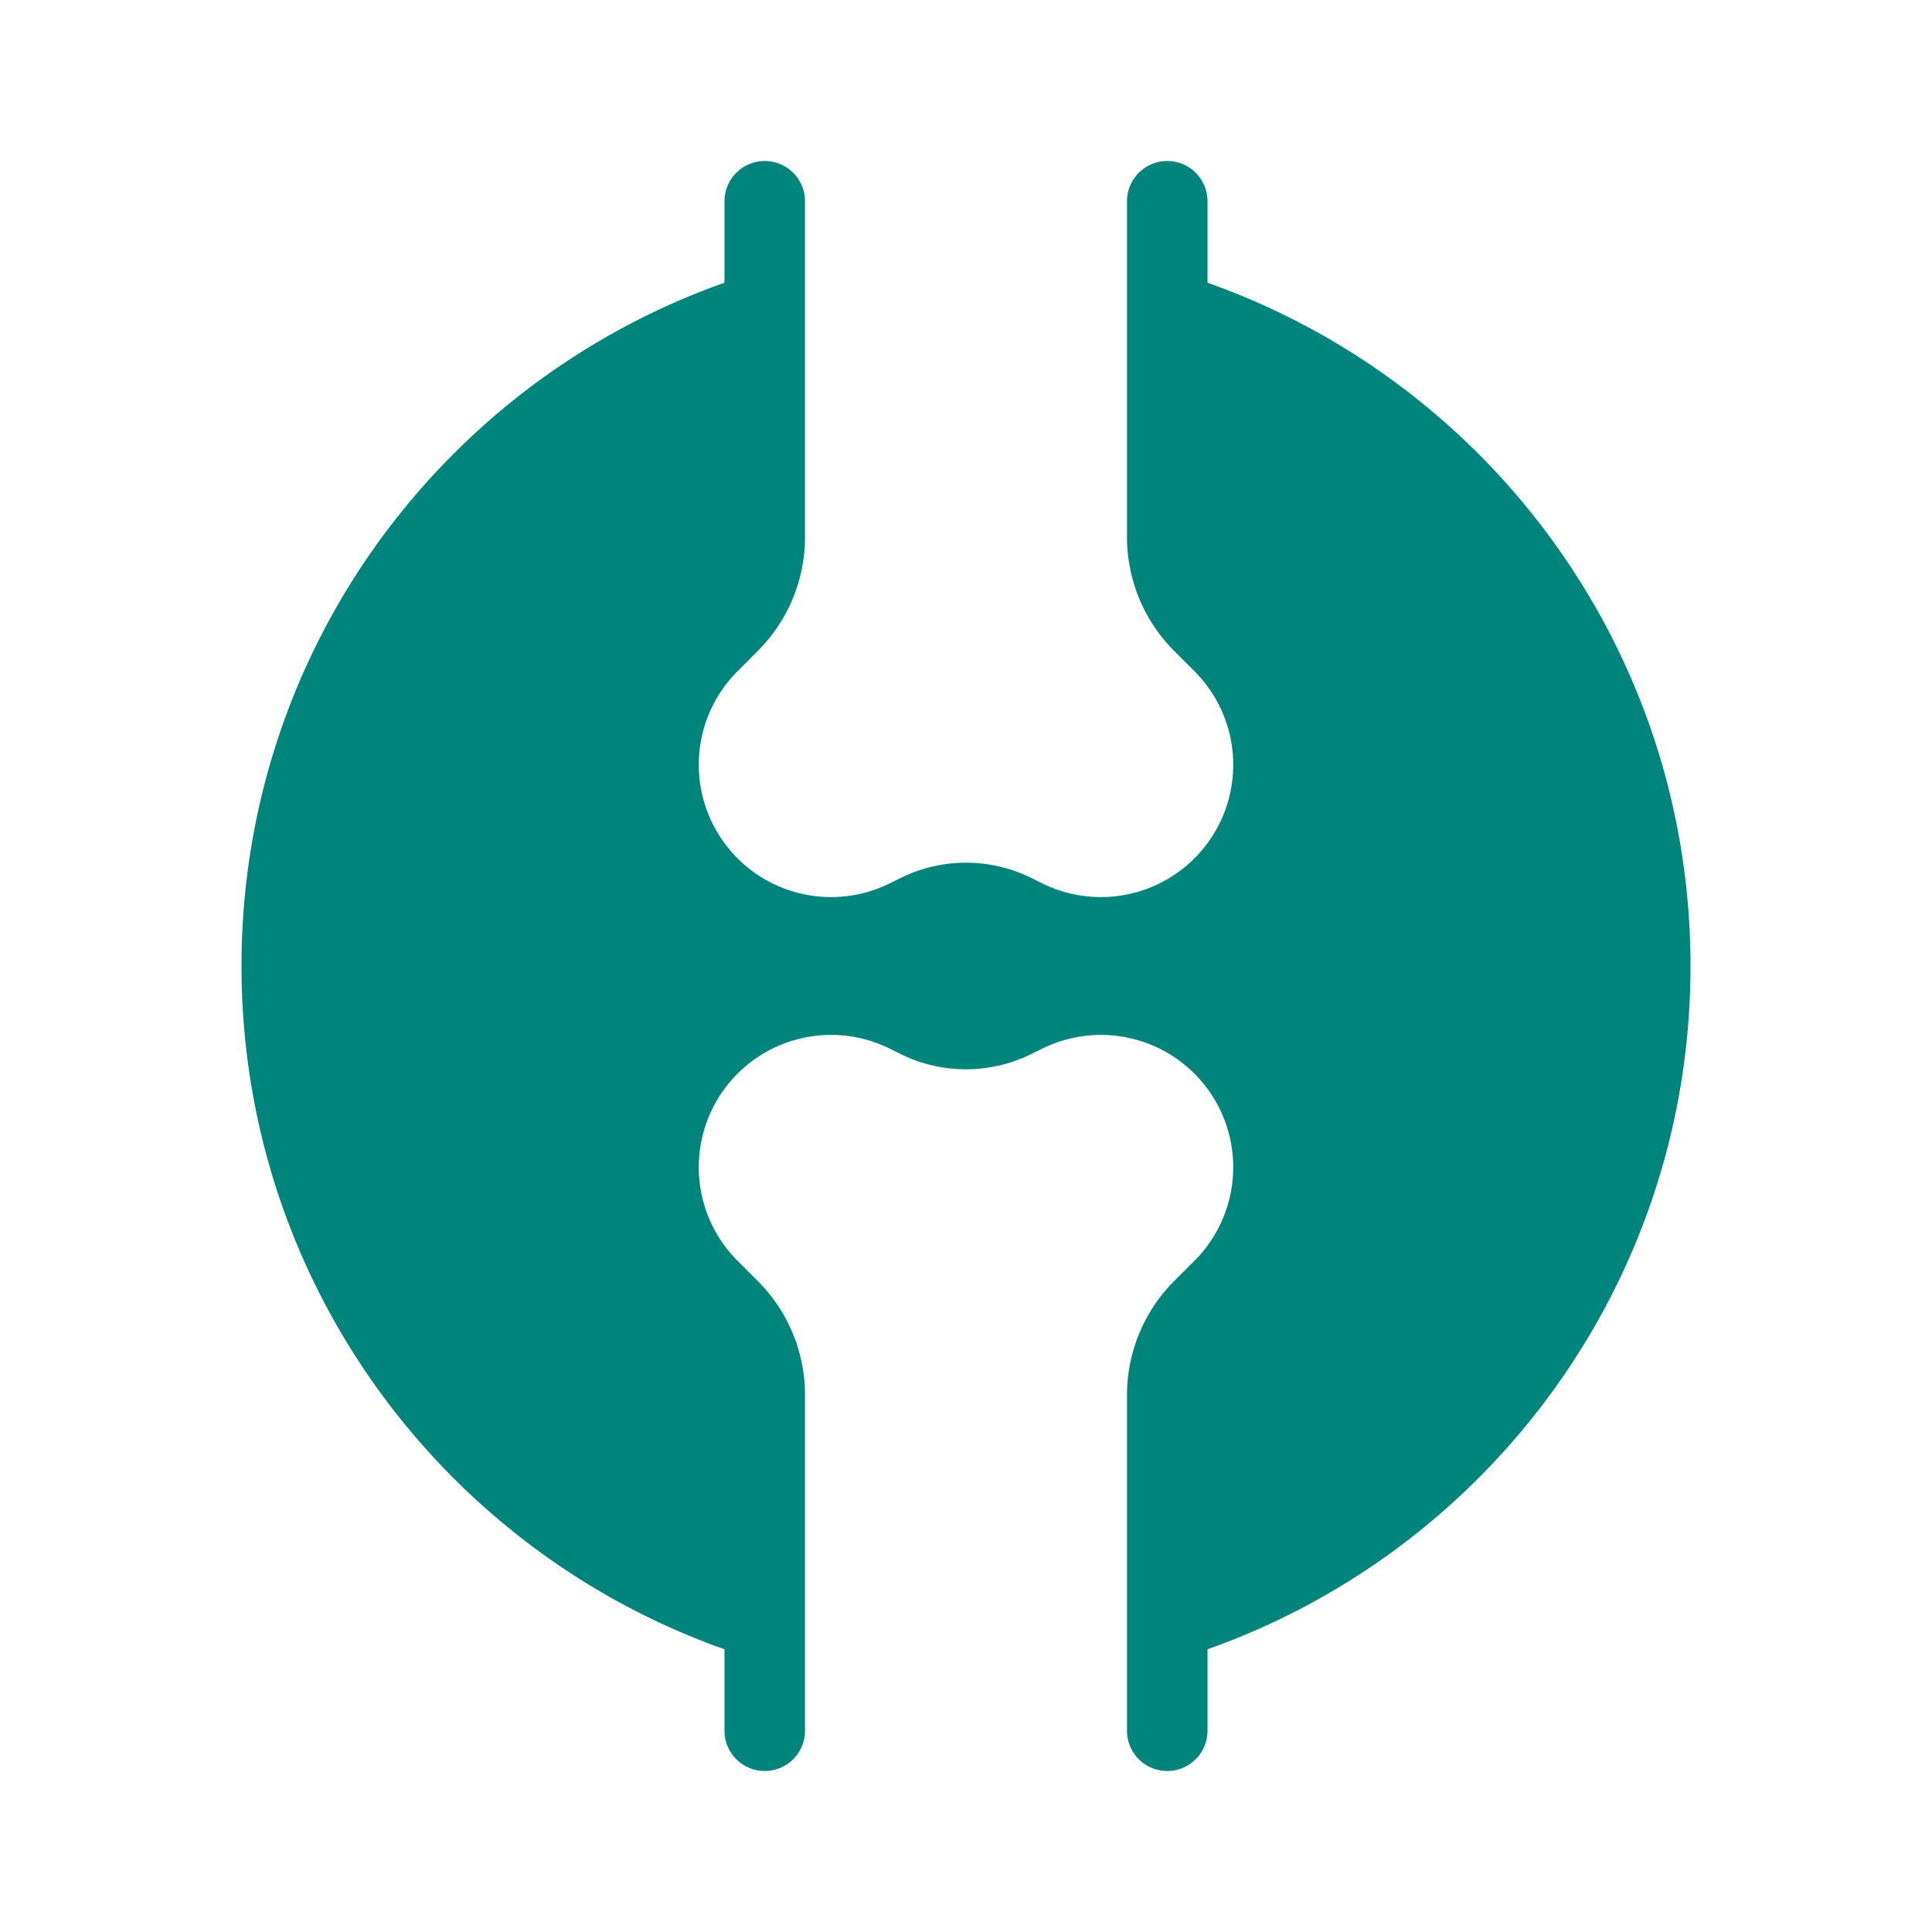 <svg xmlns="http://www.w3.org/2000/svg" width="48" height="48" fill="none"><path fill="#00857C" fill-rule="evenodd" d="M19 4a1 1 0 0 1 1 1v8.343a4 4 0 0 1-1.172 2.829l-.503.503a3.287 3.287 0 0 0 3.794 5.265l.243-.12a3.663 3.663 0 0 1 3.276 0l.243.12a3.287 3.287 0 0 0 3.794-5.265l-.503-.503A4 4 0 0 1 28 13.343V5a1 1 0 1 1 2 0v2.024C36.991 9.495 42 16.163 42 24s-5.009 14.505-12 16.976V43a1 1 0 1 1-2 0v-8.343a4 4 0 0 1 1.172-2.829l.503-.503a3.287 3.287 0 0 0-3.794-5.265l-.243.12a3.664 3.664 0 0 1-3.276 0l-.243-.12a3.287 3.287 0 0 0-3.794 5.265l.503.503A4 4 0 0 1 20 34.657V43a1 1 0 1 1-2 0v-2.024C11.009 38.505 6 31.837 6 24S11.009 9.495 18 7.024V5a1 1 0 0 1 1-1Z" clip-rule="evenodd"/></svg>
